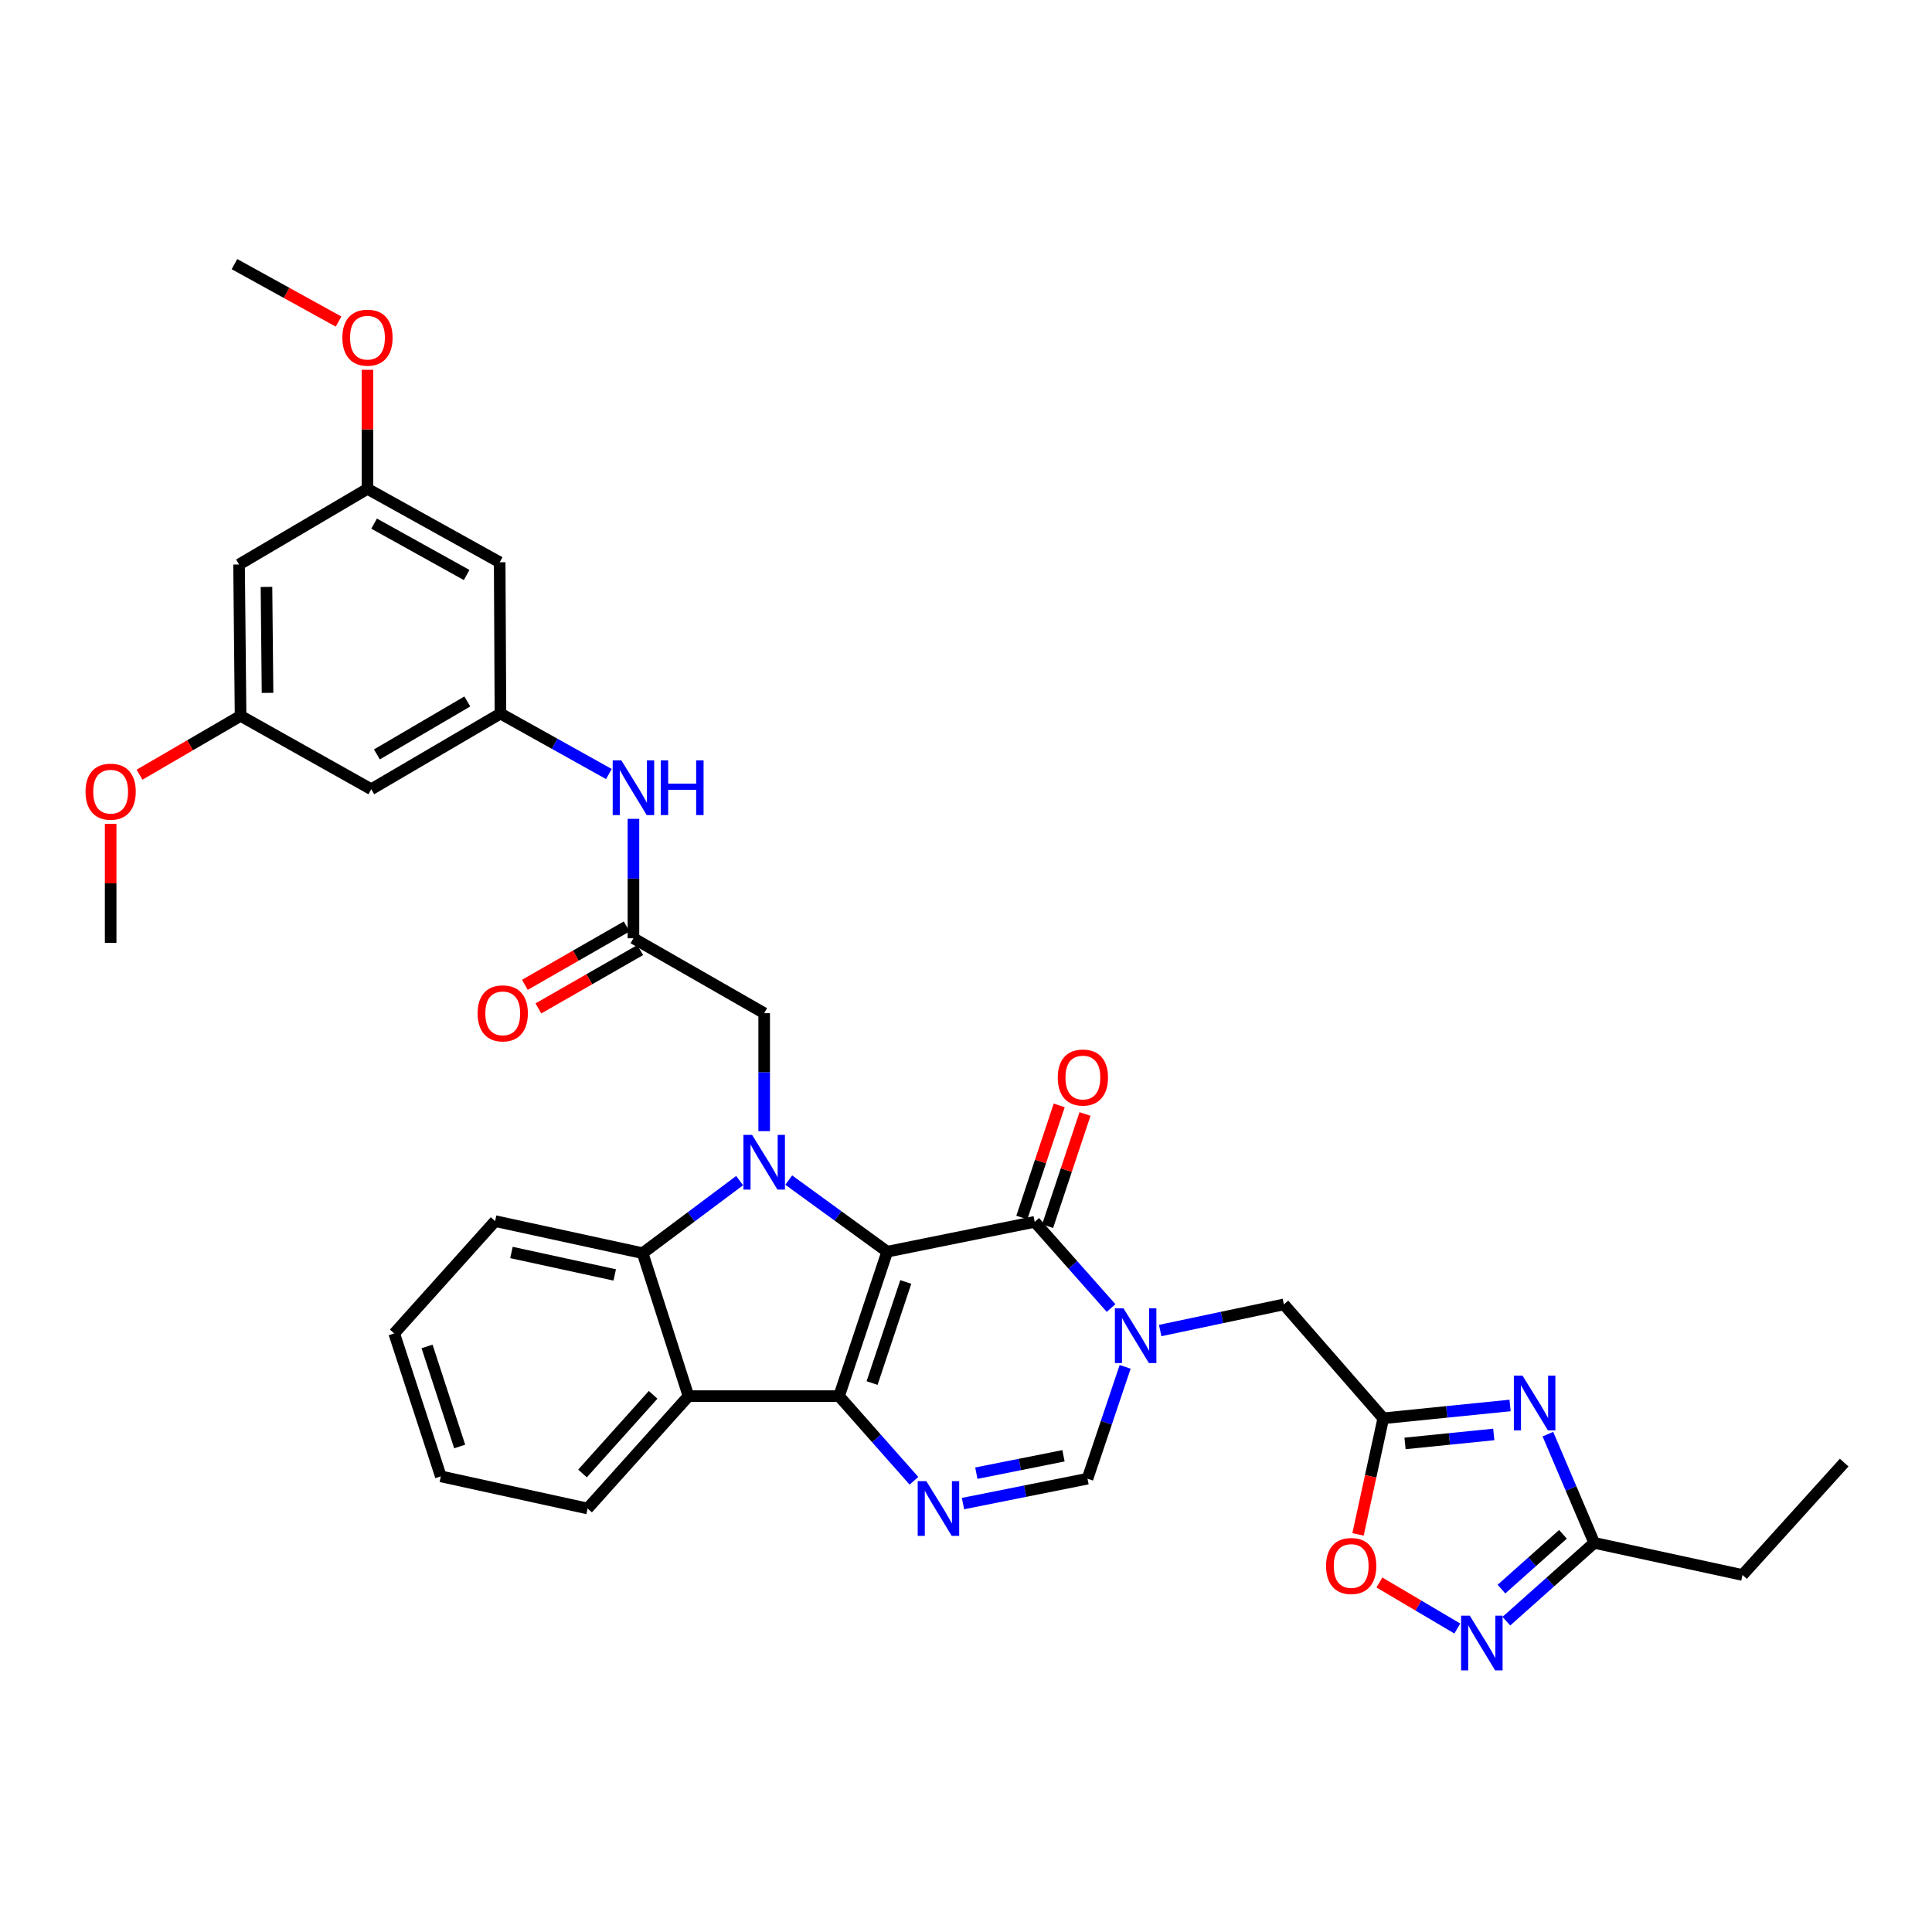 <?xml version='1.0' encoding='iso-8859-1'?>
<svg version='1.1' baseProfile='full'
              xmlns='http://www.w3.org/2000/svg'
                      xmlns:rdkit='http://www.rdkit.org/xml'
                      xmlns:xlink='http://www.w3.org/1999/xlink'
                  xml:space='preserve'
width='1000px' height='1000px' viewBox='0 0 1000 1000'>
<!-- END OF HEADER -->
<rect style='opacity:1.0;fill:#FFFFFF;stroke:none' width='1000' height='1000' x='0' y='0'> </rect>
<path class='bond-0' d='M 459.223,647.867 L 434.297,722.637' style='fill:none;fill-rule:evenodd;stroke:#000000;stroke-width:6px;stroke-linecap:butt;stroke-linejoin:miter;stroke-opacity:1' />
<path class='bond-0' d='M 468.835,663.533 L 451.387,715.873' style='fill:none;fill-rule:evenodd;stroke:#000000;stroke-width:6px;stroke-linecap:butt;stroke-linejoin:miter;stroke-opacity:1' />
<path class='bond-1' d='M 459.223,647.867 L 433.735,629.339' style='fill:none;fill-rule:evenodd;stroke:#000000;stroke-width:6px;stroke-linecap:butt;stroke-linejoin:miter;stroke-opacity:1' />
<path class='bond-1' d='M 433.735,629.339 L 408.248,610.811' style='fill:none;fill-rule:evenodd;stroke:#0000FF;stroke-width:6px;stroke-linecap:butt;stroke-linejoin:miter;stroke-opacity:1' />
<path class='bond-2' d='M 459.223,647.867 L 535.572,632.433' style='fill:none;fill-rule:evenodd;stroke:#000000;stroke-width:6px;stroke-linecap:butt;stroke-linejoin:miter;stroke-opacity:1' />
<path class='bond-4' d='M 434.297,722.637 L 453.676,744.547' style='fill:none;fill-rule:evenodd;stroke:#000000;stroke-width:6px;stroke-linecap:butt;stroke-linejoin:miter;stroke-opacity:1' />
<path class='bond-4' d='M 453.676,744.547 L 473.055,766.456' style='fill:none;fill-rule:evenodd;stroke:#0000FF;stroke-width:6px;stroke-linecap:butt;stroke-linejoin:miter;stroke-opacity:1' />
<path class='bond-5' d='M 434.297,722.637 L 356.36,722.637' style='fill:none;fill-rule:evenodd;stroke:#000000;stroke-width:6px;stroke-linecap:butt;stroke-linejoin:miter;stroke-opacity:1' />
<path class='bond-6' d='M 382.835,611.077 L 357.729,629.859' style='fill:none;fill-rule:evenodd;stroke:#0000FF;stroke-width:6px;stroke-linecap:butt;stroke-linejoin:miter;stroke-opacity:1' />
<path class='bond-6' d='M 357.729,629.859 L 332.622,648.641' style='fill:none;fill-rule:evenodd;stroke:#000000;stroke-width:6px;stroke-linecap:butt;stroke-linejoin:miter;stroke-opacity:1' />
<path class='bond-14' d='M 395.539,585.484 L 395.539,554.954' style='fill:none;fill-rule:evenodd;stroke:#0000FF;stroke-width:6px;stroke-linecap:butt;stroke-linejoin:miter;stroke-opacity:1' />
<path class='bond-14' d='M 395.539,554.954 L 395.539,524.425' style='fill:none;fill-rule:evenodd;stroke:#000000;stroke-width:6px;stroke-linecap:butt;stroke-linejoin:miter;stroke-opacity:1' />
<path class='bond-3' d='M 535.572,632.433 L 555.332,654.731' style='fill:none;fill-rule:evenodd;stroke:#000000;stroke-width:6px;stroke-linecap:butt;stroke-linejoin:miter;stroke-opacity:1' />
<path class='bond-3' d='M 555.332,654.731 L 575.092,677.029' style='fill:none;fill-rule:evenodd;stroke:#0000FF;stroke-width:6px;stroke-linecap:butt;stroke-linejoin:miter;stroke-opacity:1' />
<path class='bond-18' d='M 542.248,634.658 L 551.923,605.63' style='fill:none;fill-rule:evenodd;stroke:#000000;stroke-width:6px;stroke-linecap:butt;stroke-linejoin:miter;stroke-opacity:1' />
<path class='bond-18' d='M 551.923,605.63 L 561.598,576.603' style='fill:none;fill-rule:evenodd;stroke:#FF0000;stroke-width:6px;stroke-linecap:butt;stroke-linejoin:miter;stroke-opacity:1' />
<path class='bond-18' d='M 528.896,630.208 L 538.571,601.18' style='fill:none;fill-rule:evenodd;stroke:#000000;stroke-width:6px;stroke-linecap:butt;stroke-linejoin:miter;stroke-opacity:1' />
<path class='bond-18' d='M 538.571,601.18 L 548.246,572.153' style='fill:none;fill-rule:evenodd;stroke:#FF0000;stroke-width:6px;stroke-linecap:butt;stroke-linejoin:miter;stroke-opacity:1' />
<path class='bond-9' d='M 582.376,707.482 L 572.63,736.428' style='fill:none;fill-rule:evenodd;stroke:#0000FF;stroke-width:6px;stroke-linecap:butt;stroke-linejoin:miter;stroke-opacity:1' />
<path class='bond-9' d='M 572.63,736.428 L 562.883,765.374' style='fill:none;fill-rule:evenodd;stroke:#000000;stroke-width:6px;stroke-linecap:butt;stroke-linejoin:miter;stroke-opacity:1' />
<path class='bond-13' d='M 600.502,688.686 L 632.518,681.92' style='fill:none;fill-rule:evenodd;stroke:#0000FF;stroke-width:6px;stroke-linecap:butt;stroke-linejoin:miter;stroke-opacity:1' />
<path class='bond-13' d='M 632.518,681.92 L 664.534,675.154' style='fill:none;fill-rule:evenodd;stroke:#000000;stroke-width:6px;stroke-linecap:butt;stroke-linejoin:miter;stroke-opacity:1' />
<path class='bond-36' d='M 498.443,778.253 L 530.663,771.814' style='fill:none;fill-rule:evenodd;stroke:#0000FF;stroke-width:6px;stroke-linecap:butt;stroke-linejoin:miter;stroke-opacity:1' />
<path class='bond-36' d='M 530.663,771.814 L 562.883,765.374' style='fill:none;fill-rule:evenodd;stroke:#000000;stroke-width:6px;stroke-linecap:butt;stroke-linejoin:miter;stroke-opacity:1' />
<path class='bond-36' d='M 505.351,762.521 L 527.905,758.013' style='fill:none;fill-rule:evenodd;stroke:#0000FF;stroke-width:6px;stroke-linecap:butt;stroke-linejoin:miter;stroke-opacity:1' />
<path class='bond-36' d='M 527.905,758.013 L 550.459,753.505' style='fill:none;fill-rule:evenodd;stroke:#000000;stroke-width:6px;stroke-linecap:butt;stroke-linejoin:miter;stroke-opacity:1' />
<path class='bond-25' d='M 356.36,722.637 L 304.146,780.793' style='fill:none;fill-rule:evenodd;stroke:#000000;stroke-width:6px;stroke-linecap:butt;stroke-linejoin:miter;stroke-opacity:1' />
<path class='bond-25' d='M 338.056,721.958 L 301.506,762.667' style='fill:none;fill-rule:evenodd;stroke:#000000;stroke-width:6px;stroke-linecap:butt;stroke-linejoin:miter;stroke-opacity:1' />
<path class='bond-35' d='M 356.36,722.637 L 332.622,648.641' style='fill:none;fill-rule:evenodd;stroke:#000000;stroke-width:6px;stroke-linecap:butt;stroke-linejoin:miter;stroke-opacity:1' />
<path class='bond-26' d='M 332.622,648.641 L 256.265,632.042' style='fill:none;fill-rule:evenodd;stroke:#000000;stroke-width:6px;stroke-linecap:butt;stroke-linejoin:miter;stroke-opacity:1' />
<path class='bond-26' d='M 318.179,659.904 L 264.729,648.284' style='fill:none;fill-rule:evenodd;stroke:#000000;stroke-width:6px;stroke-linecap:butt;stroke-linejoin:miter;stroke-opacity:1' />
<path class='bond-7' d='M 781.608,727.472 L 748.795,730.789' style='fill:none;fill-rule:evenodd;stroke:#0000FF;stroke-width:6px;stroke-linecap:butt;stroke-linejoin:miter;stroke-opacity:1' />
<path class='bond-7' d='M 748.795,730.789 L 715.981,734.107' style='fill:none;fill-rule:evenodd;stroke:#000000;stroke-width:6px;stroke-linecap:butt;stroke-linejoin:miter;stroke-opacity:1' />
<path class='bond-7' d='M 773.18,742.469 L 750.21,744.792' style='fill:none;fill-rule:evenodd;stroke:#0000FF;stroke-width:6px;stroke-linecap:butt;stroke-linejoin:miter;stroke-opacity:1' />
<path class='bond-7' d='M 750.21,744.792 L 727.241,747.114' style='fill:none;fill-rule:evenodd;stroke:#000000;stroke-width:6px;stroke-linecap:butt;stroke-linejoin:miter;stroke-opacity:1' />
<path class='bond-11' d='M 801.189,742.314 L 813.179,770.451' style='fill:none;fill-rule:evenodd;stroke:#0000FF;stroke-width:6px;stroke-linecap:butt;stroke-linejoin:miter;stroke-opacity:1' />
<path class='bond-11' d='M 813.179,770.451 L 825.169,798.588' style='fill:none;fill-rule:evenodd;stroke:#000000;stroke-width:6px;stroke-linecap:butt;stroke-linejoin:miter;stroke-opacity:1' />
<path class='bond-8' d='M 715.981,734.107 L 664.534,675.154' style='fill:none;fill-rule:evenodd;stroke:#000000;stroke-width:6px;stroke-linecap:butt;stroke-linejoin:miter;stroke-opacity:1' />
<path class='bond-12' d='M 715.981,734.107 L 709.447,764.153' style='fill:none;fill-rule:evenodd;stroke:#000000;stroke-width:6px;stroke-linecap:butt;stroke-linejoin:miter;stroke-opacity:1' />
<path class='bond-12' d='M 709.447,764.153 L 702.913,794.199' style='fill:none;fill-rule:evenodd;stroke:#FF0000;stroke-width:6px;stroke-linecap:butt;stroke-linejoin:miter;stroke-opacity:1' />
<path class='bond-10' d='M 754.302,842.915 L 734.136,831.004' style='fill:none;fill-rule:evenodd;stroke:#0000FF;stroke-width:6px;stroke-linecap:butt;stroke-linejoin:miter;stroke-opacity:1' />
<path class='bond-10' d='M 734.136,831.004 L 713.969,819.093' style='fill:none;fill-rule:evenodd;stroke:#FF0000;stroke-width:6px;stroke-linecap:butt;stroke-linejoin:miter;stroke-opacity:1' />
<path class='bond-38' d='M 779.694,839.112 L 802.431,818.85' style='fill:none;fill-rule:evenodd;stroke:#0000FF;stroke-width:6px;stroke-linecap:butt;stroke-linejoin:miter;stroke-opacity:1' />
<path class='bond-38' d='M 802.431,818.85 L 825.169,798.588' style='fill:none;fill-rule:evenodd;stroke:#000000;stroke-width:6px;stroke-linecap:butt;stroke-linejoin:miter;stroke-opacity:1' />
<path class='bond-38' d='M 777.152,822.526 L 793.068,808.343' style='fill:none;fill-rule:evenodd;stroke:#0000FF;stroke-width:6px;stroke-linecap:butt;stroke-linejoin:miter;stroke-opacity:1' />
<path class='bond-38' d='M 793.068,808.343 L 808.985,794.16' style='fill:none;fill-rule:evenodd;stroke:#000000;stroke-width:6px;stroke-linecap:butt;stroke-linejoin:miter;stroke-opacity:1' />
<path class='bond-29' d='M 825.169,798.588 L 901.918,815.211' style='fill:none;fill-rule:evenodd;stroke:#000000;stroke-width:6px;stroke-linecap:butt;stroke-linejoin:miter;stroke-opacity:1' />
<path class='bond-15' d='M 395.539,524.425 L 327.868,485.644' style='fill:none;fill-rule:evenodd;stroke:#000000;stroke-width:6px;stroke-linecap:butt;stroke-linejoin:miter;stroke-opacity:1' />
<path class='bond-17' d='M 327.868,485.644 L 327.868,454.738' style='fill:none;fill-rule:evenodd;stroke:#000000;stroke-width:6px;stroke-linecap:butt;stroke-linejoin:miter;stroke-opacity:1' />
<path class='bond-17' d='M 327.868,454.738 L 327.868,423.831' style='fill:none;fill-rule:evenodd;stroke:#0000FF;stroke-width:6px;stroke-linecap:butt;stroke-linejoin:miter;stroke-opacity:1' />
<path class='bond-24' d='M 324.369,479.54 L 298.02,494.645' style='fill:none;fill-rule:evenodd;stroke:#000000;stroke-width:6px;stroke-linecap:butt;stroke-linejoin:miter;stroke-opacity:1' />
<path class='bond-24' d='M 298.02,494.645 L 271.671,509.75' style='fill:none;fill-rule:evenodd;stroke:#FF0000;stroke-width:6px;stroke-linecap:butt;stroke-linejoin:miter;stroke-opacity:1' />
<path class='bond-24' d='M 331.368,491.749 L 305.019,506.854' style='fill:none;fill-rule:evenodd;stroke:#000000;stroke-width:6px;stroke-linecap:butt;stroke-linejoin:miter;stroke-opacity:1' />
<path class='bond-24' d='M 305.019,506.854 L 278.67,521.96' style='fill:none;fill-rule:evenodd;stroke:#FF0000;stroke-width:6px;stroke-linecap:butt;stroke-linejoin:miter;stroke-opacity:1' />
<path class='bond-16' d='M 259.032,369.333 L 287.095,384.984' style='fill:none;fill-rule:evenodd;stroke:#000000;stroke-width:6px;stroke-linecap:butt;stroke-linejoin:miter;stroke-opacity:1' />
<path class='bond-16' d='M 287.095,384.984 L 315.158,400.635' style='fill:none;fill-rule:evenodd;stroke:#0000FF;stroke-width:6px;stroke-linecap:butt;stroke-linejoin:miter;stroke-opacity:1' />
<path class='bond-19' d='M 259.032,369.333 L 192.167,408.505' style='fill:none;fill-rule:evenodd;stroke:#000000;stroke-width:6px;stroke-linecap:butt;stroke-linejoin:miter;stroke-opacity:1' />
<path class='bond-19' d='M 241.889,363.066 L 195.083,390.486' style='fill:none;fill-rule:evenodd;stroke:#000000;stroke-width:6px;stroke-linecap:butt;stroke-linejoin:miter;stroke-opacity:1' />
<path class='bond-20' d='M 259.032,369.333 L 258.634,291.021' style='fill:none;fill-rule:evenodd;stroke:#000000;stroke-width:6px;stroke-linecap:butt;stroke-linejoin:miter;stroke-opacity:1' />
<path class='bond-22' d='M 192.167,408.505 L 124.519,370.522' style='fill:none;fill-rule:evenodd;stroke:#000000;stroke-width:6px;stroke-linecap:butt;stroke-linejoin:miter;stroke-opacity:1' />
<path class='bond-21' d='M 258.634,291.021 L 190.204,253.022' style='fill:none;fill-rule:evenodd;stroke:#000000;stroke-width:6px;stroke-linecap:butt;stroke-linejoin:miter;stroke-opacity:1' />
<path class='bond-21' d='M 241.537,297.625 L 193.636,271.026' style='fill:none;fill-rule:evenodd;stroke:#000000;stroke-width:6px;stroke-linecap:butt;stroke-linejoin:miter;stroke-opacity:1' />
<path class='bond-23' d='M 190.204,253.022 L 123.738,292.178' style='fill:none;fill-rule:evenodd;stroke:#000000;stroke-width:6px;stroke-linecap:butt;stroke-linejoin:miter;stroke-opacity:1' />
<path class='bond-27' d='M 190.204,253.022 L 190.204,222.217' style='fill:none;fill-rule:evenodd;stroke:#000000;stroke-width:6px;stroke-linecap:butt;stroke-linejoin:miter;stroke-opacity:1' />
<path class='bond-27' d='M 190.204,222.217 L 190.204,191.413' style='fill:none;fill-rule:evenodd;stroke:#FF0000;stroke-width:6px;stroke-linecap:butt;stroke-linejoin:miter;stroke-opacity:1' />
<path class='bond-28' d='M 124.519,370.522 L 98.368,385.752' style='fill:none;fill-rule:evenodd;stroke:#000000;stroke-width:6px;stroke-linecap:butt;stroke-linejoin:miter;stroke-opacity:1' />
<path class='bond-28' d='M 98.368,385.752 L 72.216,400.982' style='fill:none;fill-rule:evenodd;stroke:#FF0000;stroke-width:6px;stroke-linecap:butt;stroke-linejoin:miter;stroke-opacity:1' />
<path class='bond-39' d='M 124.519,370.522 L 123.738,292.178' style='fill:none;fill-rule:evenodd;stroke:#000000;stroke-width:6px;stroke-linecap:butt;stroke-linejoin:miter;stroke-opacity:1' />
<path class='bond-39' d='M 138.475,358.63 L 137.928,303.789' style='fill:none;fill-rule:evenodd;stroke:#000000;stroke-width:6px;stroke-linecap:butt;stroke-linejoin:miter;stroke-opacity:1' />
<path class='bond-32' d='M 304.146,780.793 L 228.172,764.162' style='fill:none;fill-rule:evenodd;stroke:#000000;stroke-width:6px;stroke-linecap:butt;stroke-linejoin:miter;stroke-opacity:1' />
<path class='bond-34' d='M 256.265,632.042 L 204.044,690.182' style='fill:none;fill-rule:evenodd;stroke:#000000;stroke-width:6px;stroke-linecap:butt;stroke-linejoin:miter;stroke-opacity:1' />
<path class='bond-30' d='M 175.239,166.438 L 148.296,151.575' style='fill:none;fill-rule:evenodd;stroke:#FF0000;stroke-width:6px;stroke-linecap:butt;stroke-linejoin:miter;stroke-opacity:1' />
<path class='bond-30' d='M 148.296,151.575 L 121.353,136.711' style='fill:none;fill-rule:evenodd;stroke:#000000;stroke-width:6px;stroke-linecap:butt;stroke-linejoin:miter;stroke-opacity:1' />
<path class='bond-31' d='M 57.271,426.404 L 57.271,457.217' style='fill:none;fill-rule:evenodd;stroke:#FF0000;stroke-width:6px;stroke-linecap:butt;stroke-linejoin:miter;stroke-opacity:1' />
<path class='bond-31' d='M 57.271,457.217 L 57.271,488.029' style='fill:none;fill-rule:evenodd;stroke:#000000;stroke-width:6px;stroke-linecap:butt;stroke-linejoin:miter;stroke-opacity:1' />
<path class='bond-33' d='M 901.918,815.211 L 954.545,757.039' style='fill:none;fill-rule:evenodd;stroke:#000000;stroke-width:6px;stroke-linecap:butt;stroke-linejoin:miter;stroke-opacity:1' />
<path class='bond-37' d='M 228.172,764.162 L 204.044,690.182' style='fill:none;fill-rule:evenodd;stroke:#000000;stroke-width:6px;stroke-linecap:butt;stroke-linejoin:miter;stroke-opacity:1' />
<path class='bond-37' d='M 237.933,748.701 L 221.043,696.915' style='fill:none;fill-rule:evenodd;stroke:#000000;stroke-width:6px;stroke-linecap:butt;stroke-linejoin:miter;stroke-opacity:1' />
<path  class='atom-2' d='M 389.279 587.412
L 398.559 602.412
Q 399.479 603.892, 400.959 606.572
Q 402.439 609.252, 402.519 609.412
L 402.519 587.412
L 406.279 587.412
L 406.279 615.732
L 402.399 615.732
L 392.439 599.332
Q 391.279 597.412, 390.039 595.212
Q 388.839 593.012, 388.479 592.332
L 388.479 615.732
L 384.799 615.732
L 384.799 587.412
L 389.279 587.412
' fill='#0000FF'/>
<path  class='atom-4' d='M 581.541 677.21
L 590.821 692.21
Q 591.741 693.69, 593.221 696.37
Q 594.701 699.05, 594.781 699.21
L 594.781 677.21
L 598.541 677.21
L 598.541 705.53
L 594.661 705.53
L 584.701 689.13
Q 583.541 687.21, 582.301 685.01
Q 581.101 682.81, 580.741 682.13
L 580.741 705.53
L 577.061 705.53
L 577.061 677.21
L 581.541 677.21
' fill='#0000FF'/>
<path  class='atom-5' d='M 479.476 766.633
L 488.756 781.633
Q 489.676 783.113, 491.156 785.793
Q 492.636 788.473, 492.716 788.633
L 492.716 766.633
L 496.476 766.633
L 496.476 794.953
L 492.596 794.953
L 482.636 778.553
Q 481.476 776.633, 480.236 774.433
Q 479.036 772.233, 478.676 771.553
L 478.676 794.953
L 474.996 794.953
L 474.996 766.633
L 479.476 766.633
' fill='#0000FF'/>
<path  class='atom-8' d='M 788.057 712.027
L 797.337 727.027
Q 798.257 728.507, 799.737 731.187
Q 801.217 733.867, 801.297 734.027
L 801.297 712.027
L 805.057 712.027
L 805.057 740.347
L 801.177 740.347
L 791.217 723.947
Q 790.057 722.027, 788.817 719.827
Q 787.617 717.627, 787.257 716.947
L 787.257 740.347
L 783.577 740.347
L 783.577 712.027
L 788.057 712.027
' fill='#0000FF'/>
<path  class='atom-11' d='M 760.746 836.258
L 770.026 851.258
Q 770.946 852.738, 772.426 855.418
Q 773.906 858.098, 773.986 858.258
L 773.986 836.258
L 777.746 836.258
L 777.746 864.578
L 773.866 864.578
L 763.906 848.178
Q 762.746 846.258, 761.506 844.058
Q 760.306 841.858, 759.946 841.178
L 759.946 864.578
L 756.266 864.578
L 756.266 836.258
L 760.746 836.258
' fill='#0000FF'/>
<path  class='atom-13' d='M 686.374 810.553
Q 686.374 803.753, 689.734 799.953
Q 693.094 796.153, 699.374 796.153
Q 705.654 796.153, 709.014 799.953
Q 712.374 803.753, 712.374 810.553
Q 712.374 817.433, 708.974 821.353
Q 705.574 825.233, 699.374 825.233
Q 693.134 825.233, 689.734 821.353
Q 686.374 817.473, 686.374 810.553
M 699.374 822.033
Q 703.694 822.033, 706.014 819.153
Q 708.374 816.233, 708.374 810.553
Q 708.374 804.993, 706.014 802.193
Q 703.694 799.353, 699.374 799.353
Q 695.054 799.353, 692.694 802.153
Q 690.374 804.953, 690.374 810.553
Q 690.374 816.273, 692.694 819.153
Q 695.054 822.033, 699.374 822.033
' fill='#FF0000'/>
<path  class='atom-18' d='M 321.608 393.563
L 330.888 408.563
Q 331.808 410.043, 333.288 412.723
Q 334.768 415.403, 334.848 415.563
L 334.848 393.563
L 338.608 393.563
L 338.608 421.883
L 334.728 421.883
L 324.768 405.483
Q 323.608 403.563, 322.368 401.363
Q 321.168 399.163, 320.808 398.483
L 320.808 421.883
L 317.128 421.883
L 317.128 393.563
L 321.608 393.563
' fill='#0000FF'/>
<path  class='atom-18' d='M 342.008 393.563
L 345.848 393.563
L 345.848 405.603
L 360.328 405.603
L 360.328 393.563
L 364.168 393.563
L 364.168 421.883
L 360.328 421.883
L 360.328 408.803
L 345.848 408.803
L 345.848 421.883
L 342.008 421.883
L 342.008 393.563
' fill='#0000FF'/>
<path  class='atom-19' d='M 547.498 557.727
Q 547.498 550.927, 550.858 547.127
Q 554.218 543.327, 560.498 543.327
Q 566.778 543.327, 570.138 547.127
Q 573.498 550.927, 573.498 557.727
Q 573.498 564.607, 570.098 568.527
Q 566.698 572.407, 560.498 572.407
Q 554.258 572.407, 550.858 568.527
Q 547.498 564.647, 547.498 557.727
M 560.498 569.207
Q 564.818 569.207, 567.138 566.327
Q 569.498 563.407, 569.498 557.727
Q 569.498 552.167, 567.138 549.367
Q 564.818 546.527, 560.498 546.527
Q 556.178 546.527, 553.818 549.327
Q 551.498 552.127, 551.498 557.727
Q 551.498 563.447, 553.818 566.327
Q 556.178 569.207, 560.498 569.207
' fill='#FF0000'/>
<path  class='atom-25' d='M 247.221 524.505
Q 247.221 517.705, 250.581 513.905
Q 253.941 510.105, 260.221 510.105
Q 266.501 510.105, 269.861 513.905
Q 273.221 517.705, 273.221 524.505
Q 273.221 531.385, 269.821 535.305
Q 266.421 539.185, 260.221 539.185
Q 253.981 539.185, 250.581 535.305
Q 247.221 531.425, 247.221 524.505
M 260.221 535.985
Q 264.541 535.985, 266.861 533.105
Q 269.221 530.185, 269.221 524.505
Q 269.221 518.945, 266.861 516.145
Q 264.541 513.305, 260.221 513.305
Q 255.901 513.305, 253.541 516.105
Q 251.221 518.905, 251.221 524.505
Q 251.221 530.225, 253.541 533.105
Q 255.901 535.985, 260.221 535.985
' fill='#FF0000'/>
<path  class='atom-28' d='M 177.204 174.774
Q 177.204 167.974, 180.564 164.174
Q 183.924 160.374, 190.204 160.374
Q 196.484 160.374, 199.844 164.174
Q 203.204 167.974, 203.204 174.774
Q 203.204 181.654, 199.804 185.574
Q 196.404 189.454, 190.204 189.454
Q 183.964 189.454, 180.564 185.574
Q 177.204 181.694, 177.204 174.774
M 190.204 186.254
Q 194.524 186.254, 196.844 183.374
Q 199.204 180.454, 199.204 174.774
Q 199.204 169.214, 196.844 166.414
Q 194.524 163.574, 190.204 163.574
Q 185.884 163.574, 183.524 166.374
Q 181.204 169.174, 181.204 174.774
Q 181.204 180.494, 183.524 183.374
Q 185.884 186.254, 190.204 186.254
' fill='#FF0000'/>
<path  class='atom-29' d='M 44.271 409.766
Q 44.271 402.966, 47.631 399.166
Q 50.991 395.366, 57.271 395.366
Q 63.551 395.366, 66.911 399.166
Q 70.271 402.966, 70.271 409.766
Q 70.271 416.646, 66.871 420.566
Q 63.471 424.446, 57.271 424.446
Q 51.031 424.446, 47.631 420.566
Q 44.271 416.686, 44.271 409.766
M 57.271 421.246
Q 61.591 421.246, 63.911 418.366
Q 66.271 415.446, 66.271 409.766
Q 66.271 404.206, 63.911 401.406
Q 61.591 398.566, 57.271 398.566
Q 52.951 398.566, 50.591 401.366
Q 48.271 404.166, 48.271 409.766
Q 48.271 415.486, 50.591 418.366
Q 52.951 421.246, 57.271 421.246
' fill='#FF0000'/>
</svg>
